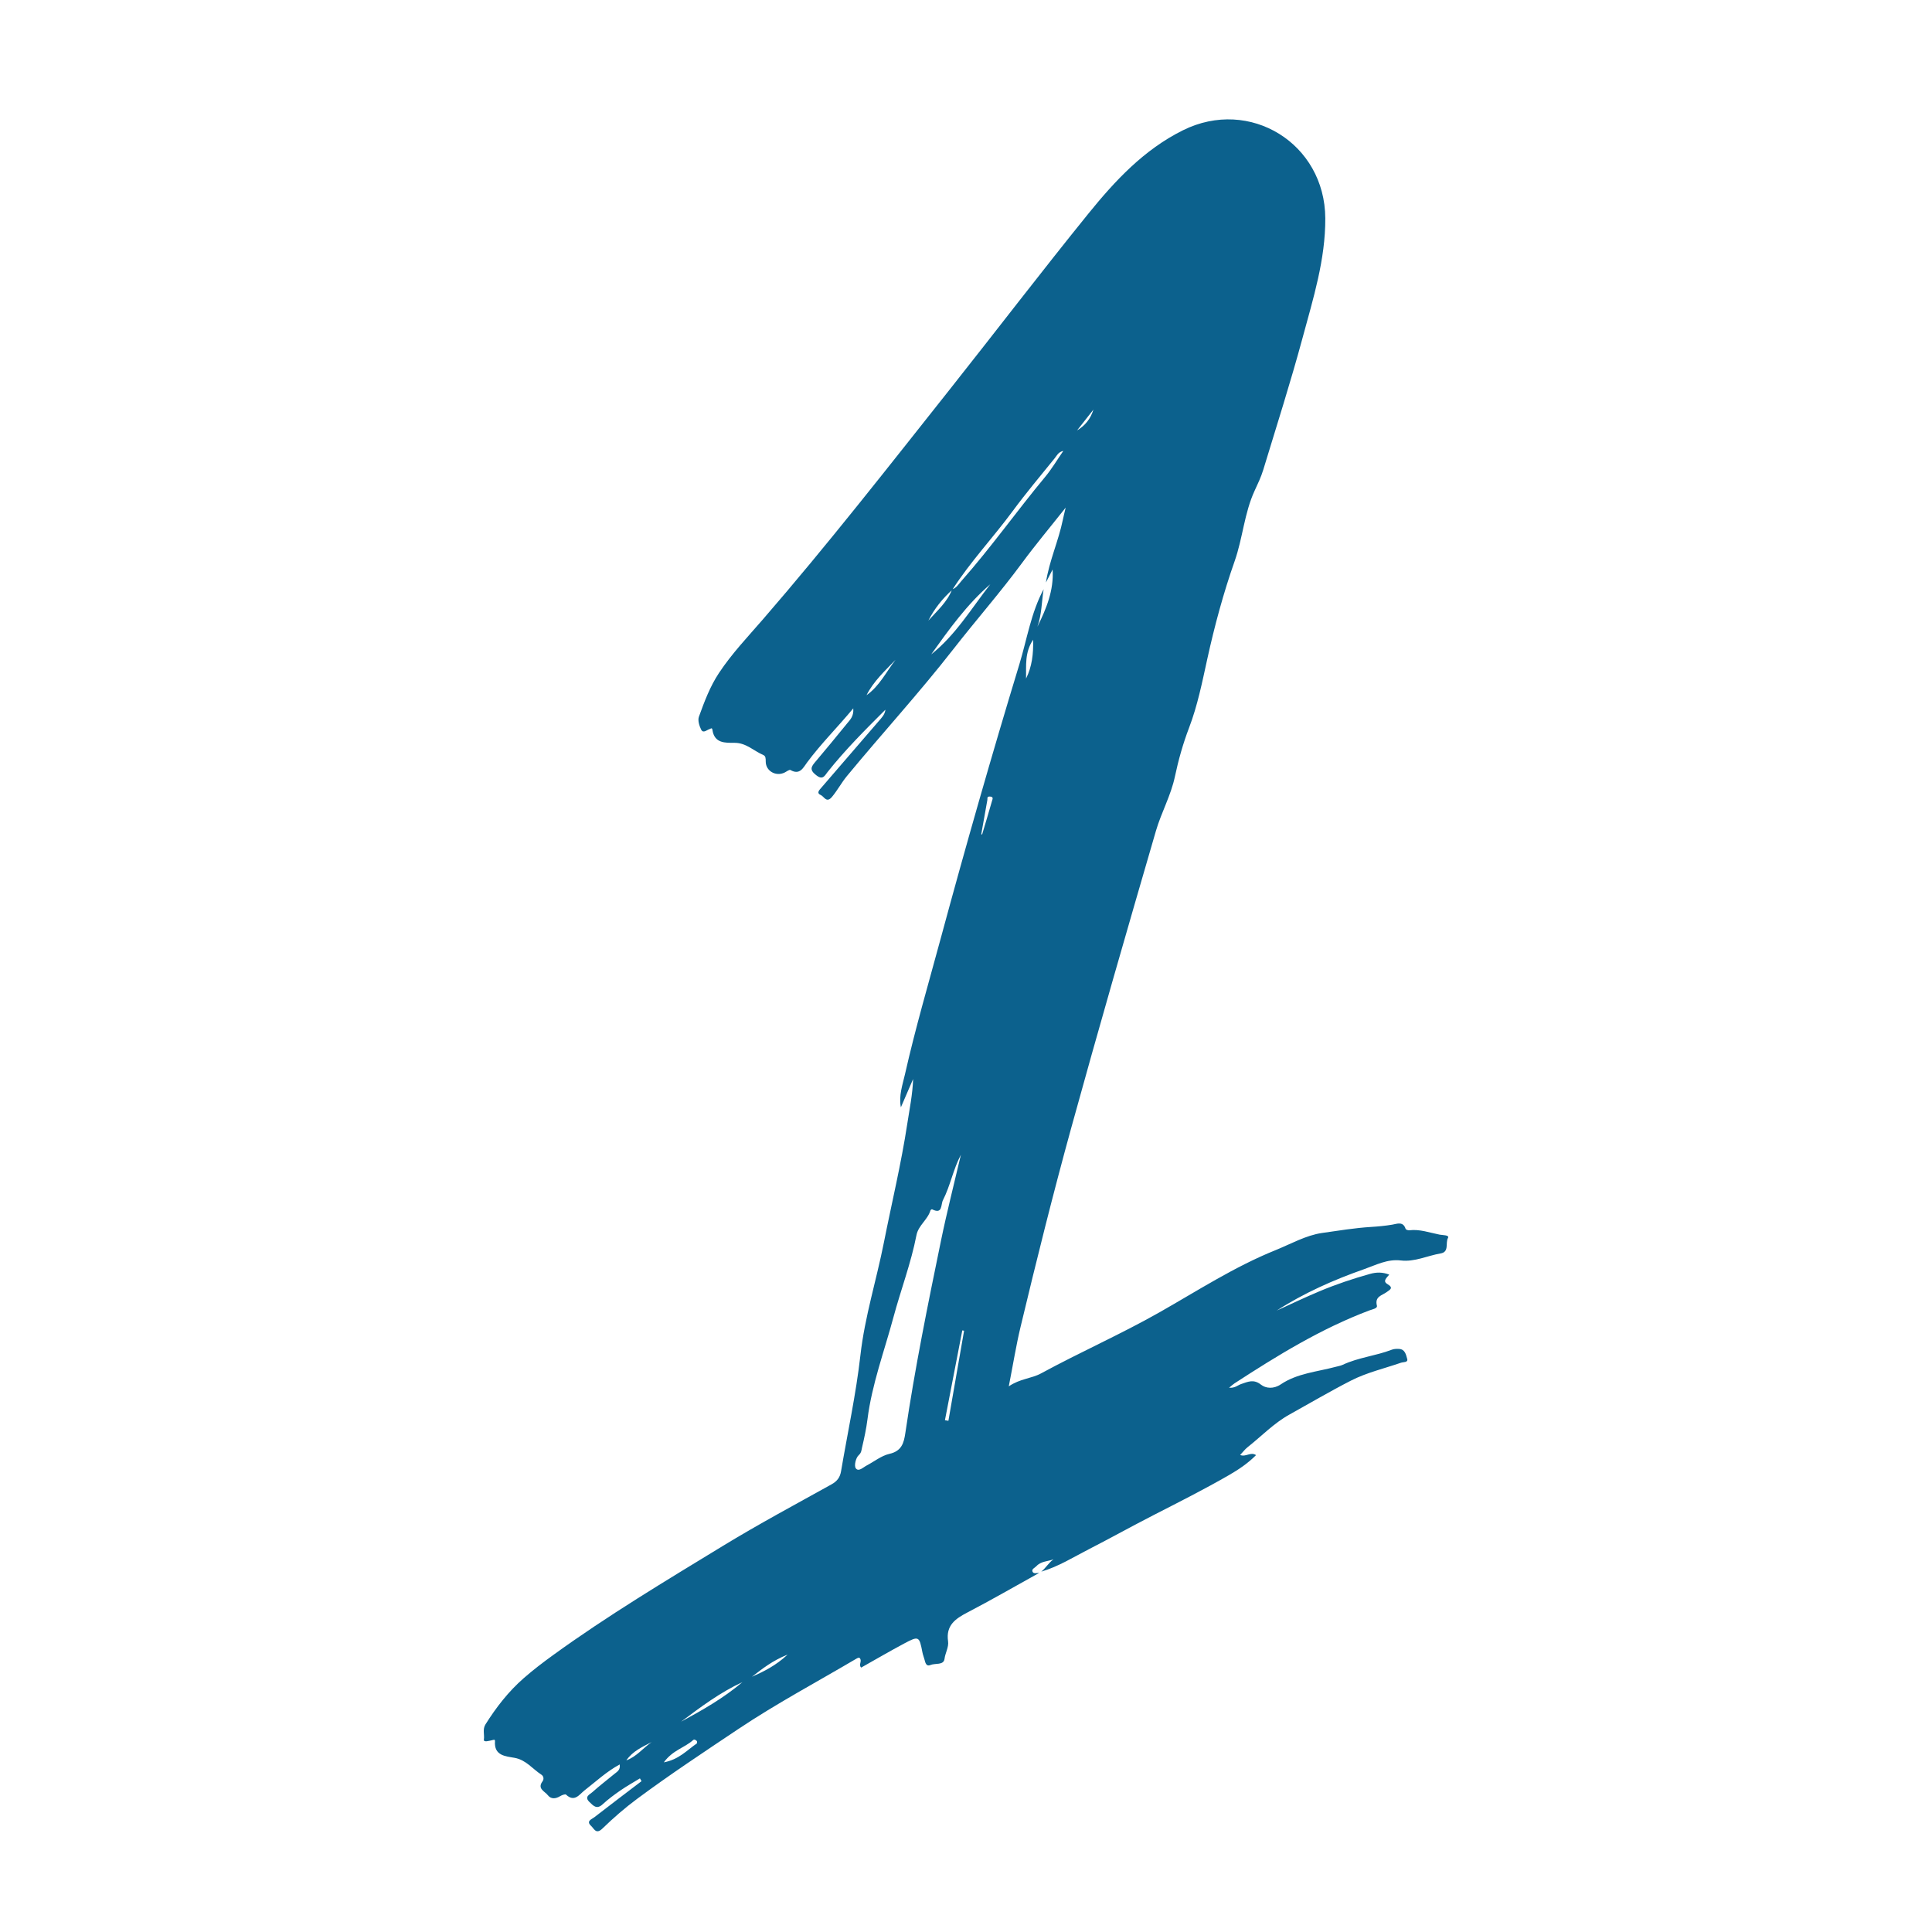 <svg xmlns="http://www.w3.org/2000/svg" xmlns:xlink="http://www.w3.org/1999/xlink" width="1080" viewBox="0 0 810 810" height="1080" preserveAspectRatio="xMidYMid meet"><defs><clipPath id="2225a89ab2"><path d="M 202.238 50 L 607.988 50 L 607.988 768 L 202.238 768 Z M 202.238 50 " clip-rule="nonzero"></path></clipPath></defs><g clip-path="url(#2225a89ab2)"><path fill="#0c618d" d="M 435.699 659.441 C 425.676 665 415.746 670.742 405.586 676.035 C 400.488 678.691 396.523 681.48 397.48 688.102 C 397.84 690.59 396.316 692.93 395.996 695.48 C 395.645 698.277 392.086 697.191 390.047 698.082 C 388.324 698.832 387.934 697.059 387.586 695.73 C 387.32 694.719 386.91 693.738 386.719 692.715 C 385.43 685.961 385.215 685.773 379.012 689.082 C 372.969 692.312 367.051 695.773 361.035 699.152 C 359.816 697.82 361.602 696.48 360.445 695.152 C 360.117 694.84 359.555 695.109 359.047 695.406 C 342.492 705.176 325.512 714.219 309.504 724.93 C 295.246 734.473 280.926 743.93 267.145 754.152 C 262.023 757.949 257.16 762.168 252.586 766.613 C 249.871 769.258 249.09 766.68 247.824 765.52 C 245.613 763.484 248.059 762.754 249.156 761.902 C 255.723 756.809 262.352 751.797 268.965 746.758 C 268.738 746.371 268.52 745.984 268.293 745.594 C 265.555 747.273 262.738 748.84 260.098 750.664 C 257.52 752.441 254.98 754.324 252.68 756.445 C 250.25 758.684 248.91 757.234 247.168 755.547 C 244.809 753.27 247.242 752.363 248.316 751.402 C 251.312 748.707 254.527 746.262 257.637 743.691 C 258.723 742.793 260.188 742.09 259.809 739.75 C 254.207 742.801 249.828 746.938 245.098 750.602 C 242.898 752.309 240.883 755.766 237.312 752.402 C 236.977 752.086 235.586 752.602 234.867 753.035 C 232.969 754.188 231.039 754.406 229.656 752.621 C 228.406 751.008 225.141 749.953 227.445 746.848 C 228.18 745.855 227.867 744.609 226.973 744.035 C 223.27 741.652 220.586 737.859 215.746 736.984 C 212.008 736.309 207.086 736.137 207.523 730.043 C 207.594 729.07 206.824 729.484 206.293 729.59 C 205.047 729.84 202.68 730.617 202.871 729.316 C 203.176 727.223 202.254 725.008 203.523 722.984 C 208.027 715.805 213.195 709.16 219.57 703.582 C 223.488 700.156 227.645 696.984 231.863 693.93 C 254.75 677.344 278.984 662.824 303.074 648.129 C 317.969 639.047 333.371 630.797 348.625 622.32 C 350.965 621.02 352.176 619.41 352.609 616.863 C 355.355 600.641 358.891 584.512 360.734 568.191 C 362.559 552.039 367.461 536.668 370.586 520.863 C 373.863 504.309 377.84 487.895 380.375 471.184 C 381.309 465.02 382.613 458.91 382.824 452.391 C 381.117 456.344 379.41 460.297 377.703 464.25 C 376.738 459.363 378.41 454.832 379.434 450.309 C 383.773 431.07 389.336 412.145 394.488 393.113 C 404.879 354.742 415.797 316.52 427.375 278.504 C 430.578 267.988 432.254 256.902 437.543 247.047 C 436.703 252.289 436.766 257.68 434.934 262.77 C 438.648 255.234 441.871 247.574 441.309 238.766 C 440.375 240.582 439.441 242.402 438.512 244.219 C 439.883 235.195 443.77 226.855 445.594 217.957 C 445.855 216.68 446.18 215.418 446.785 212.82 C 440.137 221.223 434.098 228.422 428.531 235.977 C 419.387 248.391 409.211 259.961 399.746 272.105 C 385.492 290.398 369.828 307.484 355.086 325.355 C 352.812 328.117 351.141 331.281 348.848 334.059 C 346.504 336.902 345.508 333.926 344.168 333.355 C 342.133 332.492 343.527 331.203 344.379 330.215 C 352.375 320.93 360.395 311.668 368.375 302.375 C 369.59 300.965 370.984 299.621 371.211 297.539 C 362.773 305.949 354.363 314.352 346.953 323.688 C 345.836 325.094 345.027 327.16 342.391 325.148 C 340.164 323.453 339.445 322.227 341.418 319.906 C 346.062 314.441 350.598 308.883 355.137 303.324 C 356.406 301.77 358.02 300.316 357.734 296.984 C 351.035 305.047 344.176 311.84 338.414 319.613 C 336.734 321.883 335.34 325.098 331.395 322.832 C 330.949 322.578 329.832 323.445 329.051 323.844 C 325.398 325.723 321.016 323.309 321.035 319.254 C 321.039 318.082 321.031 316.977 320.047 316.559 C 316.055 314.859 312.863 311.445 308.051 311.438 C 304.031 311.434 299.504 311.715 298.676 305.953 C 298.523 304.883 297.887 305.562 297.449 305.695 C 296.266 306.055 294.816 307.594 293.961 305.887 C 293.164 304.293 292.469 302 293.02 300.488 C 295.32 294.18 297.613 287.922 301.426 282.164 C 306.824 274.008 313.52 266.992 319.836 259.695 C 346.875 228.48 372.285 195.949 397.926 163.609 C 417.438 139.004 436.5 114.035 456.258 89.629 C 467.457 75.793 479.613 62.723 495.977 54.609 C 524.012 40.711 555.477 60.156 555.633 91.512 C 555.723 108.824 550.551 125.199 546.117 141.621 C 541.094 160.223 535.219 178.598 529.609 197.035 C 528.699 200.023 527.324 202.883 526.008 205.73 C 521.668 215.125 521.055 225.547 517.629 235.273 C 512.922 248.645 509.199 262.441 506.156 276.301 C 504.016 286.035 502.086 295.789 498.535 305.086 C 495.977 311.793 494.059 318.613 492.582 325.602 C 490.906 333.531 486.871 340.664 484.629 348.352 C 472.555 389.809 460.578 431.289 449.105 472.922 C 441.477 500.613 434.539 528.453 427.859 556.371 C 425.996 564.16 424.727 572.098 422.941 581.227 C 427.664 577.996 432.465 577.977 436.434 575.82 C 452.809 566.922 469.871 559.41 486.121 550.195 C 502.059 541.156 517.531 531.098 534.629 524.195 C 541.133 521.57 547.531 517.891 554.297 516.926 C 561.082 515.961 567.945 514.824 574.836 514.398 C 577.82 514.215 580.77 513.934 583.727 513.438 C 585.727 513.098 588.262 511.934 589.309 515.211 C 589.418 515.547 590.34 515.863 590.836 515.801 C 595.258 515.254 599.363 516.809 603.574 517.629 C 604.887 517.883 607.781 517.746 607.074 519.016 C 605.891 521.137 607.727 524.879 603.977 525.512 C 598.41 526.453 593.105 529.148 587.312 528.457 C 581.676 527.781 576.949 530.336 571.938 532.094 C 559.105 536.598 546.746 542.078 535.266 549.465 C 541.234 546.734 547.156 543.91 553.211 541.371 C 560.109 538.477 567.172 536.109 574.367 534.098 C 577.02 533.355 579.609 533.277 582.441 534.395 C 581.496 535.637 579.5 537.062 581.676 538.355 C 584.391 539.973 582.789 540.668 581.391 541.699 C 579.438 543.141 576.27 543.531 577.281 547.426 C 577.578 548.578 575.34 548.938 574.117 549.398 C 553.863 557.023 535.57 568.289 517.527 580.012 C 516.938 580.395 516.422 580.898 515.293 581.812 C 517.777 582.031 518.953 580.73 520.391 580.254 C 523.129 579.352 525.562 578.062 528.672 580.523 C 530.68 582.113 533.961 582.434 536.957 580.41 C 543.859 575.746 552.184 575.148 559.98 573.051 C 560.977 572.781 562.031 572.625 562.953 572.191 C 569.508 569.117 576.801 568.461 583.504 565.875 C 584.441 565.512 585.562 565.48 586.586 565.543 C 589.133 565.691 589.496 568.086 589.973 569.73 C 590.422 571.285 588.348 570.992 587.379 571.328 C 580.344 573.758 573 575.449 566.359 578.844 C 557.641 583.305 549.188 588.297 540.617 593.051 C 534.047 596.695 528.879 602.152 523.047 606.75 C 521.938 607.629 521.066 608.812 519.938 610.012 C 522.398 610.992 524.293 608.547 526.602 610.062 C 523.195 613.516 519.266 616.133 515.188 618.484 C 504.848 624.445 494.191 629.801 483.574 635.246 C 474.562 639.863 465.688 644.816 456.664 649.438 C 450.07 652.812 443.746 656.812 436.551 658.918 C 438.465 657.422 439.621 655.172 441.703 653.754 C 439.23 654.66 436.422 654.527 434.5 656.633 C 433.844 657.352 432.383 657.824 432.898 658.949 C 433.352 659.941 434.711 659.469 435.699 659.441 Z M 399.168 247.113 C 400.996 246.512 401.922 244.887 403.09 243.566 C 415.48 229.562 426.27 214.266 438.219 199.902 C 440.941 196.629 443.125 192.906 445.801 189.039 C 443.691 189.512 443.094 190.992 442.227 192.07 C 436.309 199.398 430.227 206.605 424.645 214.184 C 416.406 225.371 406.816 235.512 399.281 247.238 C 395.152 250.953 391.727 255.219 389.215 260.195 C 392.867 256.094 397.129 252.457 399.168 247.113 Z M 402.867 484.121 C 399.625 490.234 398.457 497.074 395.328 503.191 C 394.395 505.012 395.273 509.293 390.789 507.008 C 390.66 506.941 390.156 507.246 390.098 507.457 C 388.957 511.387 385.027 513.719 384.227 517.859 C 381.949 529.605 377.66 540.801 374.578 552.273 C 370.773 566.449 365.551 580.332 363.695 595.035 C 363.191 599.035 362.328 602.996 361.406 606.922 C 361.168 607.938 361.191 609.035 360.008 610.105 C 358.812 611.184 358.016 614.445 358.777 615.559 C 359.918 617.223 361.871 615.191 363.375 614.406 C 366.547 612.746 369.527 610.305 372.895 609.539 C 377.941 608.391 378.93 605.129 379.555 600.887 C 383.531 573.816 388.988 547.016 394.496 520.234 C 396.984 508.133 400.055 496.156 402.867 484.121 Z M 390.398 274.367 C 400.629 266.273 407.277 255.074 415.195 244.941 C 405.387 253.398 397.91 263.855 390.398 274.367 Z M 311.25 705.246 C 301.898 709.555 293.73 715.695 285.555 721.824 C 294.539 716.941 303.422 711.906 311.25 705.246 Z M 396.172 595.418 C 396.656 595.504 397.137 595.594 397.621 595.68 C 399.812 583.094 402.004 570.504 404.195 557.91 C 403.945 557.867 403.695 557.82 403.445 557.777 C 401.02 570.324 398.598 582.871 396.172 595.418 Z M 278.316 738.875 C 284.676 737.688 288.059 733.734 292.113 730.977 C 292.293 730.855 292.312 730.102 292.133 729.926 C 291.734 729.531 291.113 729.051 290.562 729.555 C 287.082 732.727 282.027 733.738 278.316 738.875 Z M 433.141 268.199 C 429.539 273.617 430.281 279.023 430.184 284.492 C 432.672 279.434 433.289 274.227 433.141 268.199 Z M 363.293 291.469 C 368.734 287.648 371.539 281.691 375.457 276.633 C 371.012 281.262 366.234 285.625 363.293 291.469 Z M 411.398 349.762 C 411.52 349.797 411.637 349.828 411.754 349.863 C 413.156 345.16 414.586 340.469 415.918 335.746 C 416.09 335.129 416.707 334.004 415 333.953 C 413.648 333.918 414.074 334.723 413.961 335.359 C 413.109 340.16 412.254 344.961 411.398 349.762 Z M 330.215 693.695 C 323.844 696.23 319.574 699.66 315.246 702.992 C 320.254 700.766 325.164 698.379 330.215 693.695 Z M 273.188 730.383 C 269.277 732.41 265.207 734.215 262.594 738.043 C 266.859 736.504 269.613 732.871 273.188 730.383 Z M 451.551 180.469 C 454.98 178.426 457.27 175.512 458.414 171.734 C 456.125 174.648 453.84 177.559 451.551 180.469 Z M 451.551 180.469 " fill-opacity="1" fill-rule="nonzero"></path></g></svg>